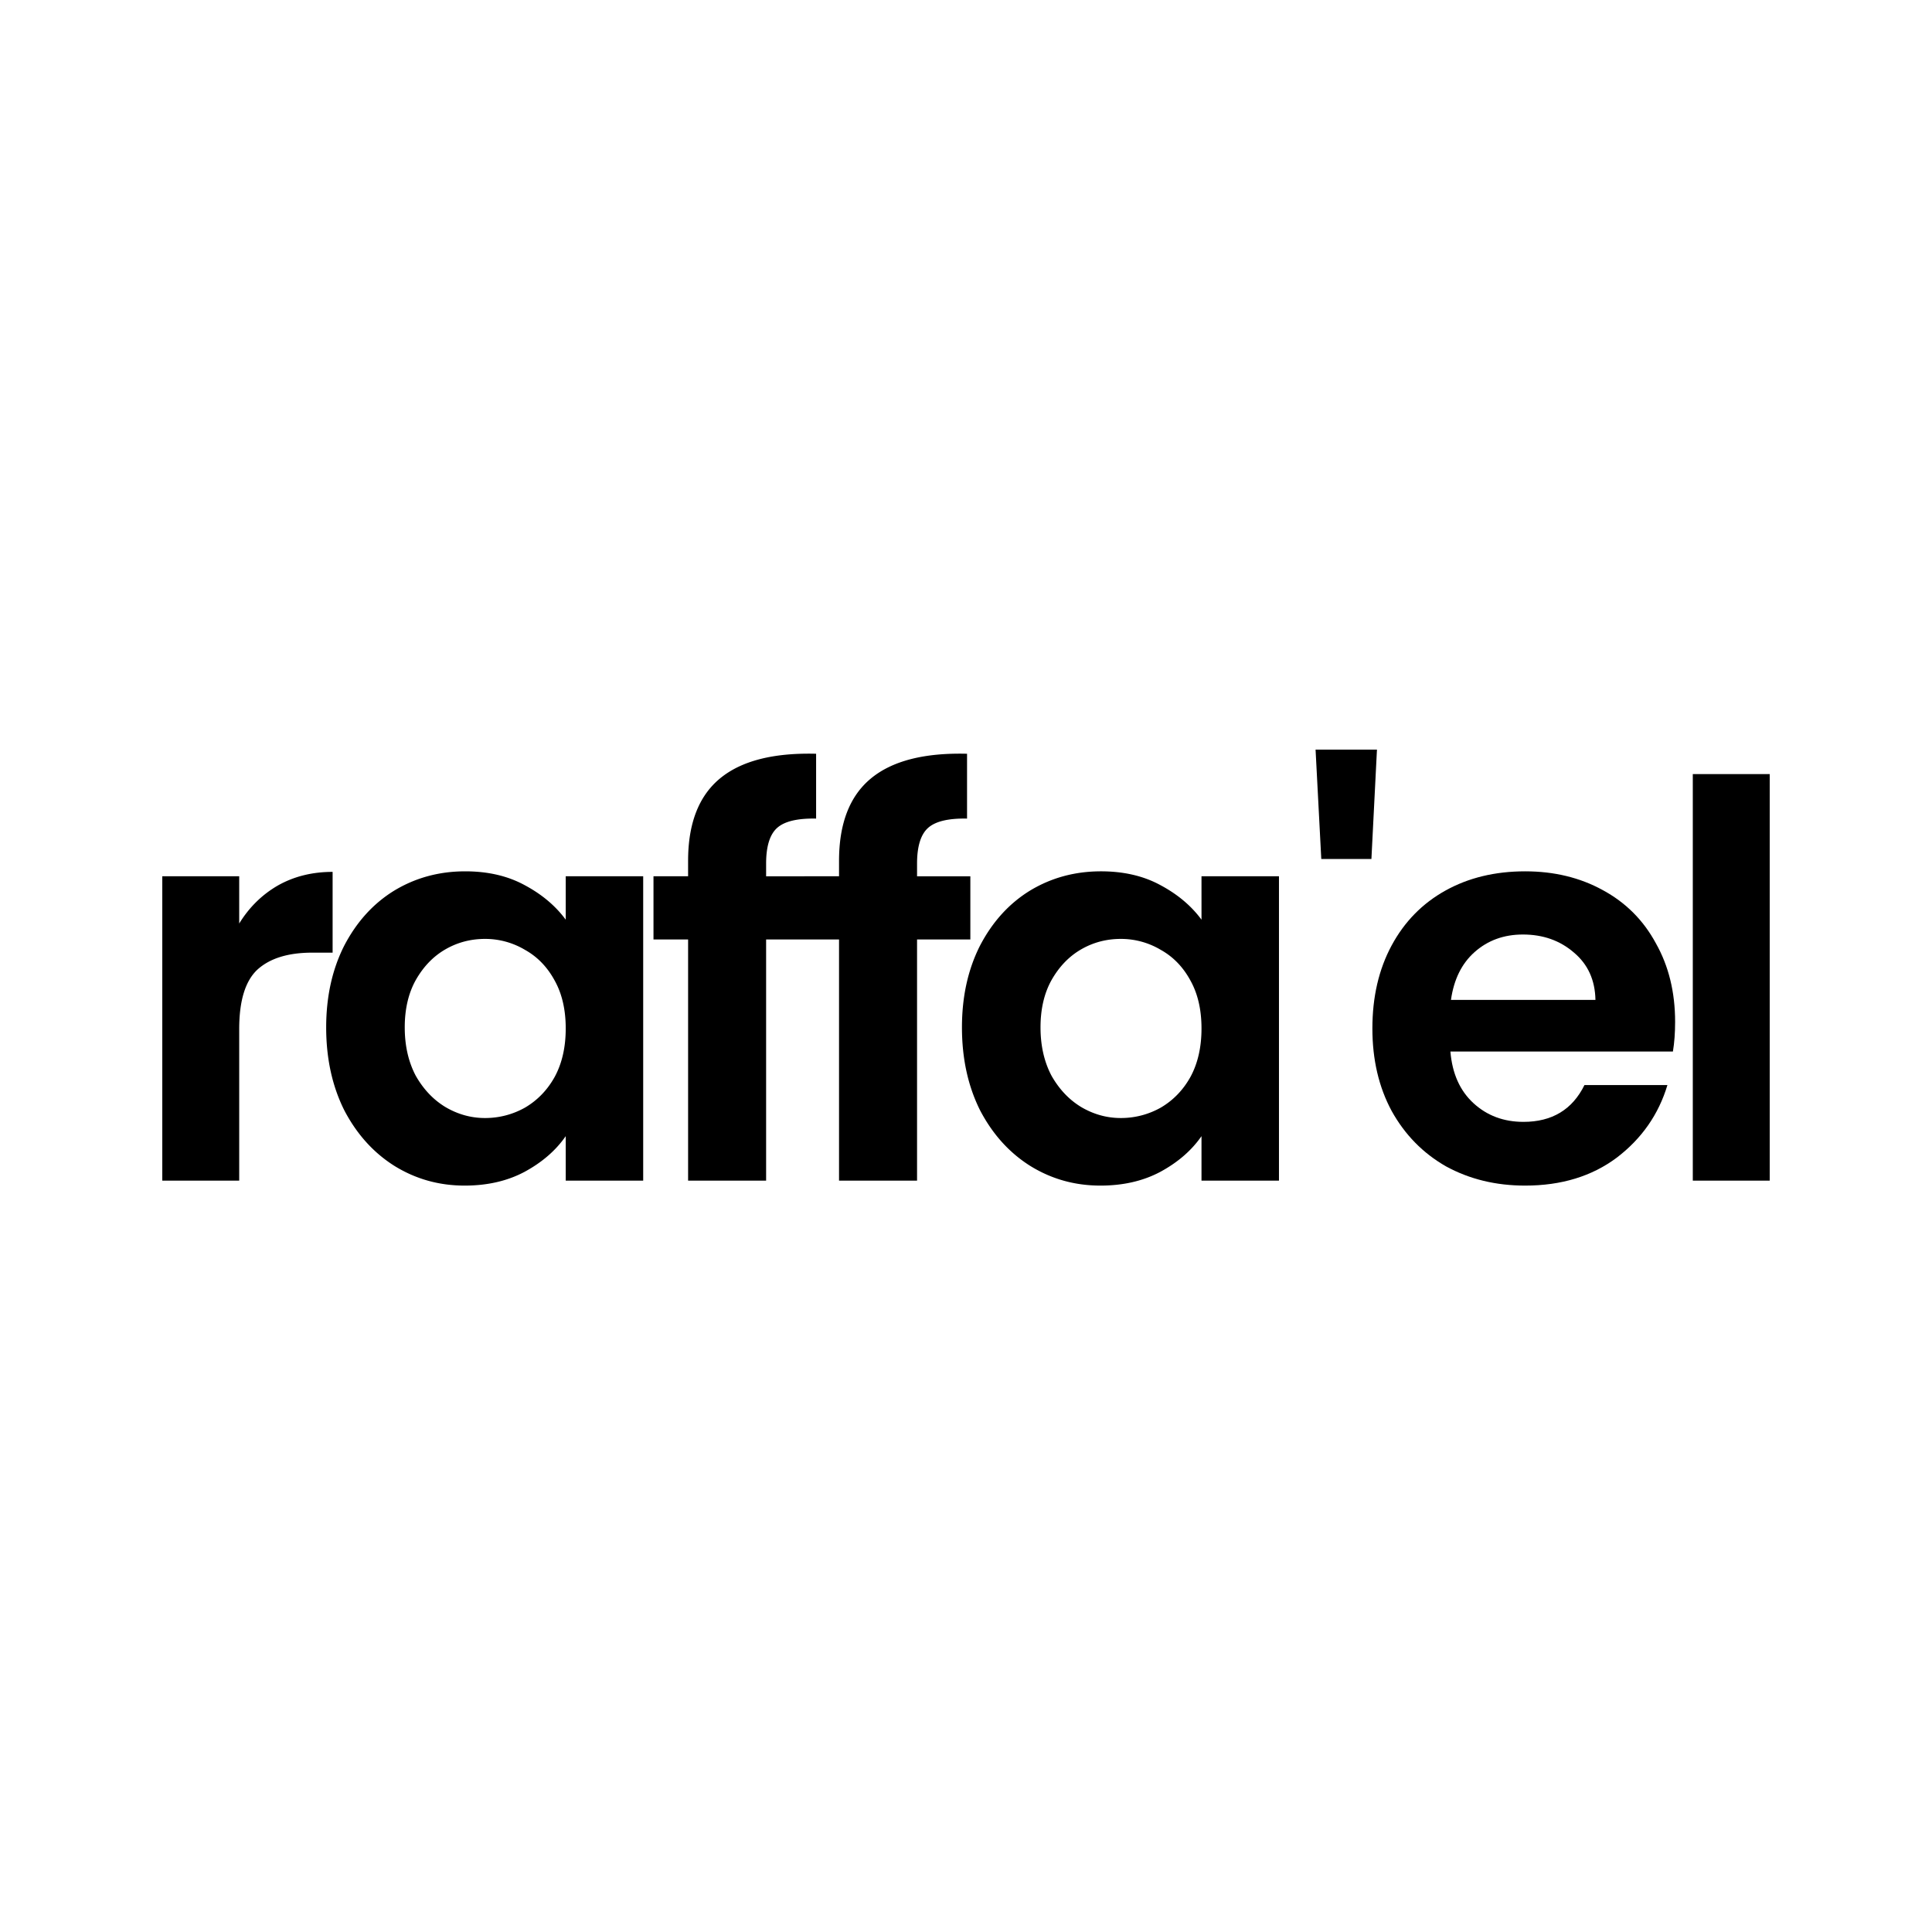 <?xml version="1.0" encoding="UTF-8"?>
<svg data-bbox="0 0 500 500" xmlns="http://www.w3.org/2000/svg" viewBox="0 0 500 500" height="500" width="500" data-type="color">
    <g>
        <path fill="#ffffff" d="M500 0v500H0V0z" data-color="1"/>
        <path fill="#000000" d="M61.906 239.008q3.84-6.256 9.953-9.811 6.257-3.555 14.22-3.555v20.902h-5.262q-9.384 0-14.218 4.408-4.693 4.407-4.693 15.356v39.244H42V226.78h19.906zm22.509 26.874q0-11.945 4.692-21.186 4.834-9.243 12.939-14.219 8.247-4.977 18.342-4.977 8.816 0 15.357 3.555 6.683 3.555 10.664 8.958V226.78h20.048v78.772h-20.048v-11.517q-3.84 5.546-10.664 9.242-6.684 3.555-15.499 3.555-9.953 0-18.2-5.119-8.105-5.118-12.939-14.361-4.692-9.384-4.692-21.47m61.994.284q0-7.252-2.844-12.37-2.844-5.262-7.678-7.963a20.1 20.1 0 0 0-10.38-2.844q-5.545 0-10.237 2.702t-7.679 7.963q-2.843 5.118-2.843 12.228t2.843 12.512q2.986 5.261 7.679 8.105 4.834 2.844 10.237 2.844a20.94 20.94 0 0 0 10.38-2.702q4.834-2.844 7.678-7.962 2.844-5.262 2.844-12.513m65.653-23.034H198.27v62.42h-20.191v-62.42h-8.957V226.78h8.957v-3.981q0-14.504 8.247-21.329 8.247-6.824 24.883-6.398v16.778q-7.251-.142-10.095 2.417-2.844 2.56-2.844 9.243v3.27h13.792zm39.063 0h-13.792v62.42h-20.191v-62.42h-8.958V226.78h8.958v-3.981q0-14.504 8.247-21.329 8.247-6.824 24.883-6.398v16.778q-7.252-.142-10.095 2.417-2.844 2.56-2.844 9.243v3.27h13.792zm-2.172 22.75q0-11.945 4.692-21.186 4.834-9.243 12.94-14.219 8.246-4.977 18.342-4.977 8.816 0 15.356 3.555 6.683 3.555 10.664 8.958V226.78h20.049v78.772h-20.049v-11.517q-3.839 5.546-10.664 9.242-6.683 3.555-15.498 3.555-9.954 0-18.2-5.119-8.106-5.118-12.94-14.361-4.692-9.384-4.692-21.47m61.994.284q0-7.252-2.844-12.37-2.843-5.262-7.678-7.963a20.1 20.1 0 0 0-10.379-2.844q-5.546 0-10.238 2.702t-7.678 7.963q-2.844 5.118-2.844 12.228t2.844 12.512q2.986 5.261 7.678 8.105 4.834 2.844 10.238 2.844a20.94 20.94 0 0 0 10.379-2.702q4.835-2.844 7.678-7.962 2.844-5.262 2.844-12.513" data-color="2"/>
        <path fill="#000000" d="M433.518 264.46q0 4.265-.569 7.678h-57.586q.708 8.531 5.972 13.366 5.262 4.834 12.939 4.834 11.09 0 15.783-9.527h21.47q-3.412 11.376-13.081 18.769-9.669 7.252-23.746 7.252-11.375 0-20.475-4.977-8.958-5.118-14.077-14.361-4.976-9.242-4.976-21.328 0-12.228 4.976-21.471 4.977-9.242 13.935-14.218 8.958-4.977 20.617-4.977 11.233 0 20.049 4.834 8.958 4.835 13.792 13.793 4.977 8.815 4.977 20.333m-20.618-5.688q-.144-7.678-5.545-12.228-5.403-4.692-13.224-4.692-7.394 0-12.512 4.55-4.977 4.408-6.114 12.37zm45.101-58.439v105.219h-19.907V200.333z" data-color="2"/>
        <path fill="#000000" d="M340.469 194h15.887l-1.434 28.311h-12.974z" data-color="2"/>
    </g>
</svg>
